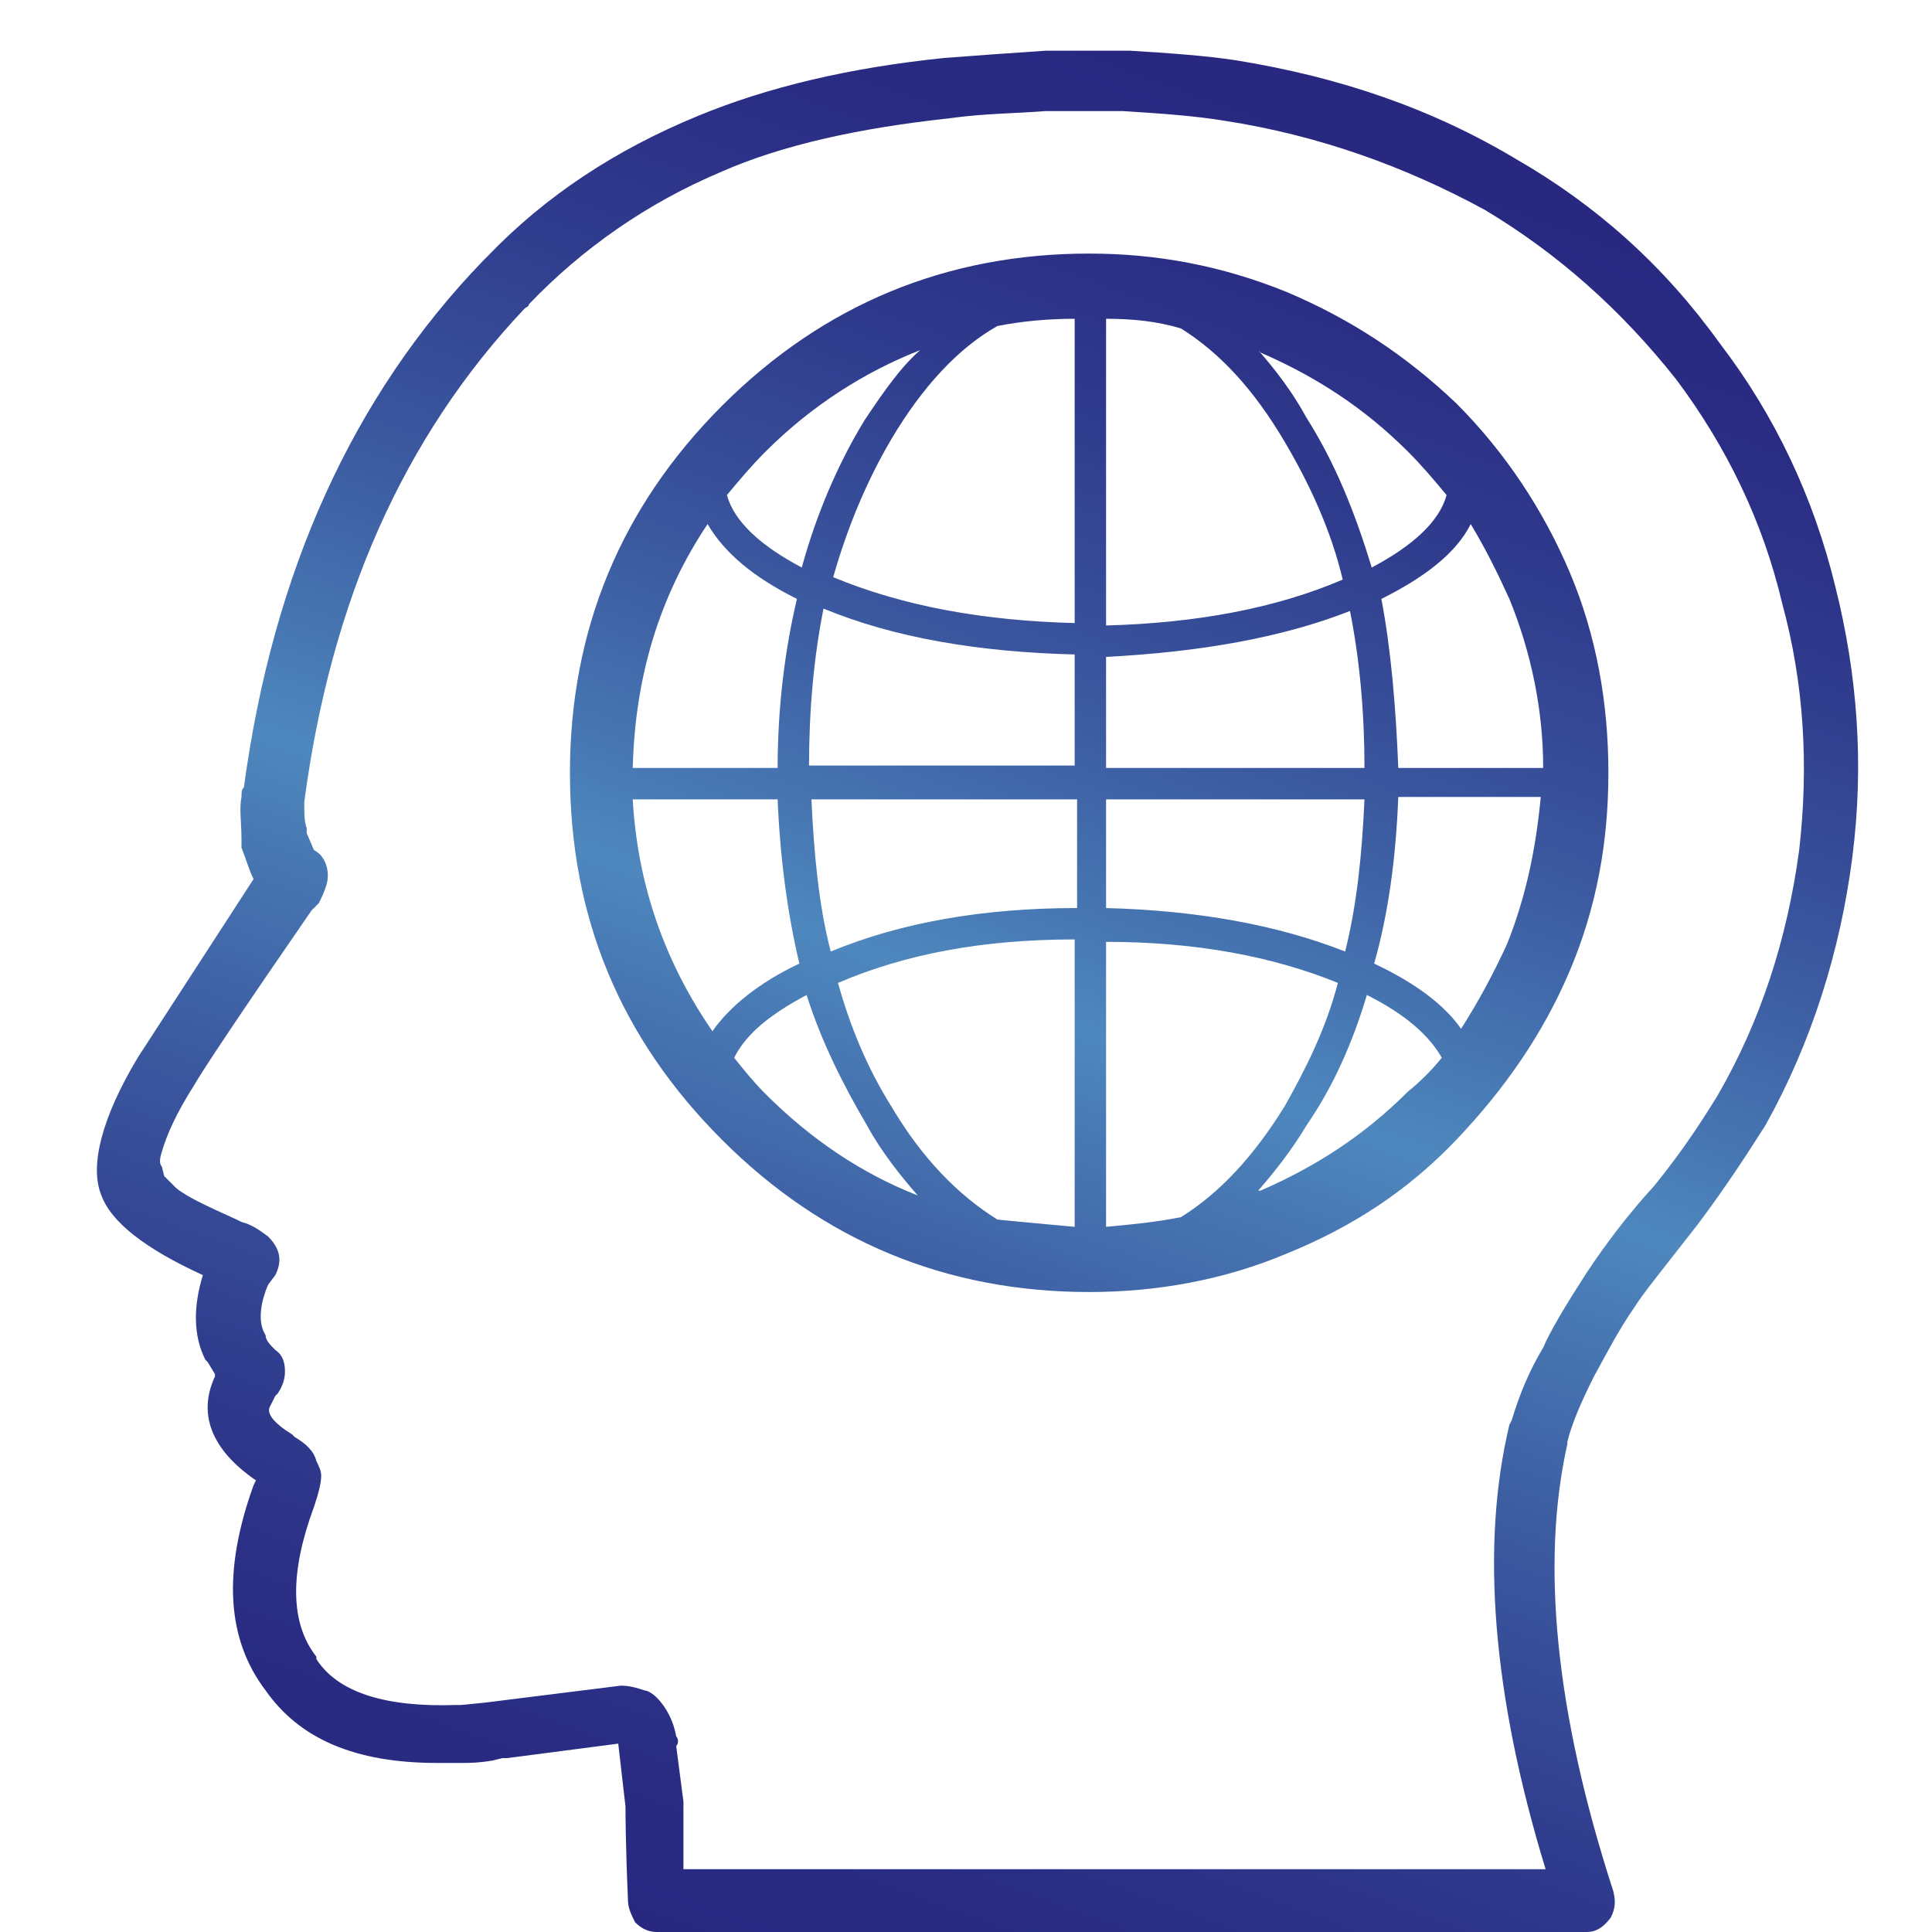 <?xml version="1.0" encoding="utf-8"?>
<!-- Generator: Adobe Illustrator 21.1.0, SVG Export Plug-In . SVG Version: 6.00 Build 0)  -->
<svg version="1.1" id="Layer_1" xmlns="http://www.w3.org/2000/svg" xmlns:xlink="http://www.w3.org/1999/xlink" x="0px" y="0px"
	 viewBox="0 0 80 80" style="enable-background:new 0 0 80 80;" xml:space="preserve">
<style type="text/css">
	.st0{fill:url(#SVGID_1_);}
</style>
<linearGradient id="SVGID_1_" gradientUnits="userSpaceOnUse" x1="28.858" y1="80.535" x2="56.761" y2="3.873">
	<stop  offset="0" style="stop-color:#282881"/>
	<stop  offset="8.954445e-02" style="stop-color:#2A2D84"/>
	<stop  offset="0.201" style="stop-color:#303D8E"/>
	<stop  offset="0.324" style="stop-color:#3A569E"/>
	<stop  offset="0.454" style="stop-color:#4879B4"/>
	<stop  offset="0.503" style="stop-color:#4E88BE"/>
	<stop  offset="0.547" style="stop-color:#487AB5"/>
	<stop  offset="0.67" style="stop-color:#3A569E"/>
	<stop  offset="0.787" style="stop-color:#303D8E"/>
	<stop  offset="0.892" style="stop-color:#2A2D84"/>
	<stop  offset="0.976" style="stop-color:#282881"/>
</linearGradient>
<path class="st0" d="M71.2,14.2c2.3,3,3.9,6.4,4.8,10.1c0.9,3.6,1.2,7.3,0.7,11.2c-0.5,3.9-1.7,7.7-3.6,11.1
	c-0.7,1.1-1.6,2.5-2.8,4.1c-1.4,1.8-2.3,2.9-2.6,3.4c-0.7,1-1.2,2-1.7,2.9c-0.5,1-0.9,1.9-1.1,2.7l0,0.1c-1.1,4.9-0.5,11.1,1.9,18.5
	c0.1,0.4,0.1,0.7-0.1,1.1c-0.3,0.4-0.6,0.6-1,0.6H27.2c-0.3,0-0.6-0.1-0.9-0.4C26.1,79.2,26,79,26,78.6c-0.1-2.3-0.1-3.6-0.1-3.8
	l-0.3-2.6L21,72.8h-0.2l-0.4,0.1c-0.6,0.1-1,0.1-1.3,0.1H19c-0.2,0-0.5,0-0.9,0c-3.4,0-5.7-1-7.1-3c-1.6-2.1-1.8-4.9-0.5-8.5
	l0.1-0.2v0C8.7,60,8.2,58.5,8.9,57l0-0.1l-0.3-0.5l-0.1-0.1c-0.5-1-0.5-2.2-0.1-3.5c-2.4-1.1-3.8-2.2-4.2-3.3
	c-0.5-1.2,0-3.2,1.5-5.7l4.8-7.4c-0.2-0.4-0.3-0.8-0.5-1.3l0-0.3C10,34,9.9,33.5,10,33c0-0.2,0-0.3,0.1-0.4
	c1.2-8.9,4.5-16.2,9.9-21.8l0.2-0.2c2.4-2.5,5.3-4.4,8.7-5.8c2.9-1.2,6.3-2,10.2-2.4c1.3-0.1,2.7-0.2,4.2-0.3l3.5,0
	c1.6,0.1,3.1,0.2,4.4,0.4c4.3,0.7,8.1,2,11.6,4.1C66.1,8.5,68.9,11,71.2,14.2z M61.5,8.7C58.2,6.9,54.6,5.6,50.7,5
	c-1.2-0.2-2.6-0.3-4.2-0.4h-3.2c-1.3,0.1-2.6,0.1-4,0.3c-3.7,0.4-6.9,1.1-9.4,2.2c-3.1,1.3-5.8,3.2-8,5.5c0,0.1-0.1,0.1-0.2,0.2
	c-5,5.3-8,12.1-9.1,20.4l0,0.2c0,0.3,0,0.6,0.1,0.9v0.2l0.3,0.7c0.2,0.1,0.4,0.3,0.5,0.6c0.1,0.3,0.1,0.6,0,0.9
	c-0.1,0.3-0.2,0.5-0.3,0.7l-0.3,0.3C10,41.9,8.4,44.3,8,45c-0.7,1.1-1.1,2-1.3,2.7c-0.1,0.3-0.1,0.5,0,0.6l0.1,0.4l0.5,0.5
	c0.5,0.4,1.4,0.8,2.5,1.3l0.2,0.1c0.4,0.1,0.7,0.3,1.1,0.6c0.5,0.5,0.6,1,0.3,1.6l-0.3,0.4c-0.3,0.7-0.4,1.4-0.2,1.9l0.1,0.2
	c0,0.2,0.2,0.4,0.4,0.6c0.3,0.2,0.4,0.5,0.4,0.9c0,0.3-0.1,0.6-0.3,0.9l-0.1,0.1l-0.2,0.4c-0.2,0.3,0.1,0.7,0.9,1.2l0.1,0.1
	c0.5,0.3,0.8,0.6,0.9,1c0.1,0.2,0.2,0.4,0.2,0.6c0,0.3-0.1,0.7-0.3,1.3L13,62.4c-1,2.7-1,4.8,0.1,6.2l0,0.1c0.9,1.4,2.9,2,5.8,1.9
	l0.2,0l1-0.1h0l0,0l5.6-0.7c0.4,0,0.7,0.1,1,0.2c0.1,0,0.3,0.1,0.5,0.3c0.4,0.4,0.7,1,0.8,1.6c0.1,0.1,0.1,0.3,0,0.4l0.3,2.3
	c0,0.3,0,1.3,0,2.8H64c-2.2-7.2-2.7-13.4-1.5-18.4l0.1-0.2c0.3-1,0.7-2,1.3-3c0.3-0.7,0.9-1.7,1.8-3.1c0.8-1.2,1.7-2.4,2.8-3.6
	c1.3-1.6,2.1-2.9,2.6-3.7c1.8-3.1,2.9-6.5,3.4-10.2c0.4-3.5,0.2-6.9-0.7-10.2c-0.8-3.4-2.3-6.5-4.4-9.3
	C67.1,12.8,64.5,10.5,61.5,8.7z M45.8,13.2v12.7c3.7-0.1,7-0.7,9.8-1.9c-0.5-2.1-1.4-4-2.4-5.7c-1.3-2.2-2.7-3.7-4.3-4.7
	C47.9,13.3,46.9,13.2,45.8,13.2z M41.3,13.5c-1.6,0.9-3.1,2.5-4.4,4.7c-1,1.7-1.8,3.6-2.4,5.7c2.9,1.2,6.2,1.8,10,1.9V13.2
	C43.4,13.2,42.3,13.3,41.3,13.5z M52.1,14.5c0.7,0.8,1.4,1.7,2,2.8c1.2,1.9,2,3.9,2.7,6.2c1.7-0.9,2.8-1.9,3.1-3
	c-0.5-0.6-1-1.2-1.6-1.8c-1.8-1.8-3.8-3.1-6.1-4.1C52.2,14.6,52.1,14.5,52.1,14.5z M53.3,12.1c2.6,1.1,4.9,2.6,7,4.6
	c2,2,3.6,4.4,4.7,7c1.1,2.6,1.6,5.4,1.6,8.3c0,2.9-0.5,5.6-1.6,8.2c-1.1,2.6-2.7,4.9-4.7,7s-4.3,3.6-7,4.7c-2.6,1.1-5.4,1.6-8.2,1.6
	c-5.9,0-11-2.1-15.2-6.3c-4.2-4.2-6.3-9.2-6.3-15.2c0-5.9,2.1-11,6.3-15.2c4.2-4.2,9.3-6.3,15.2-6.3C47.9,10.5,50.6,11,53.3,12.1z
	 M44.5,33.1h-9.4c-0.2,0-0.3-0.1-0.5-0.2c-0.1-0.1-0.2-0.3-0.2-0.5s0.1-0.3,0.2-0.5c0.1-0.1,0.3-0.2,0.5-0.2h9.4v-4.6
	c-4-0.1-7.5-0.7-10.4-1.9c-0.4,2-0.6,4.2-0.6,6.5h1.8c0.2,0,0.3,0.1,0.5,0.2c0.1,0.1,0.2,0.3,0.2,0.5s-0.1,0.3-0.2,0.5
	c-0.1,0.1-0.3,0.2-0.5,0.2h-1.7c0.1,2.2,0.3,4.4,0.8,6.3c2.9-1.2,6.3-1.8,10.2-1.8V33.1z M45.8,37.6c3.8,0.1,7.1,0.7,9.9,1.8
	c0.5-2,0.7-4.1,0.8-6.3H45.8C45.8,33.1,45.8,37.6,45.8,37.6z M56.9,39.9c1.7,0.8,2.9,1.7,3.6,2.7c0.7-1.1,1.3-2.2,1.9-3.5
	c0.8-2,1.2-4,1.4-6.1h-5.9C57.8,35.5,57.5,37.8,56.9,39.9z M45.8,39v11.8c1.1-0.1,2.1-0.2,3.1-0.4c1.6-1,3-2.5,4.3-4.6
	c0.9-1.6,1.7-3.2,2.2-5.1C52.7,39.6,49.5,39,45.8,39z M57.9,31.8h6c0-2.4-0.5-4.8-1.4-7c-0.5-1.1-1-2.1-1.6-3.1
	c-0.6,1.2-1.9,2.2-3.7,3.1C57.6,26.9,57.8,29.3,57.9,31.8z M45.8,31.8h10.7c0-2.3-0.2-4.5-0.6-6.5c-2.8,1.1-6.2,1.7-10.1,1.9
	C45.8,27.2,45.8,31.8,45.8,31.8z M59.7,43.8c-0.5-0.9-1.5-1.8-3.1-2.6c-0.6,2-1.4,3.8-2.5,5.4c-0.6,1-1.3,1.9-2,2.7
	c0.1,0,0.1,0,0.1,0c2.3-1,4.3-2.3,6.1-4.1C58.8,44.8,59.3,44.3,59.7,43.8z M44.5,50.8V38.9c-3.8,0-7,0.6-9.8,1.8
	c0.5,1.8,1.2,3.5,2.2,5.1c1.3,2.2,2.8,3.7,4.4,4.7C42.3,50.6,43.4,50.7,44.5,50.8z M38.1,14.5c-2.3,0.9-4.5,2.3-6.4,4.2
	c-0.6,0.6-1.1,1.2-1.6,1.8c0.3,1.1,1.4,2.1,3.1,3c0.6-2.2,1.5-4.3,2.6-6.1C36.6,16.2,37.3,15.2,38.1,14.5z M32.2,33.1h-6
	c0.2,3.5,1.3,6.7,3.3,9.6c0.7-1,1.9-2,3.6-2.8C32.6,37.8,32.3,35.5,32.2,33.1z M32.2,31.8c0-2.5,0.3-4.9,0.8-7
	c-1.8-0.9-3-1.9-3.7-3.1c-2,3-3,6.3-3.1,10.1H32.2z M30.4,43.8c0.4,0.5,0.8,1,1.3,1.5c1.9,1.9,4,3.3,6.3,4.2
	c-0.7-0.8-1.5-1.8-2.1-2.9c-1-1.7-1.9-3.5-2.5-5.4C31.9,42,30.9,42.8,30.4,43.8z"/>
</svg>
